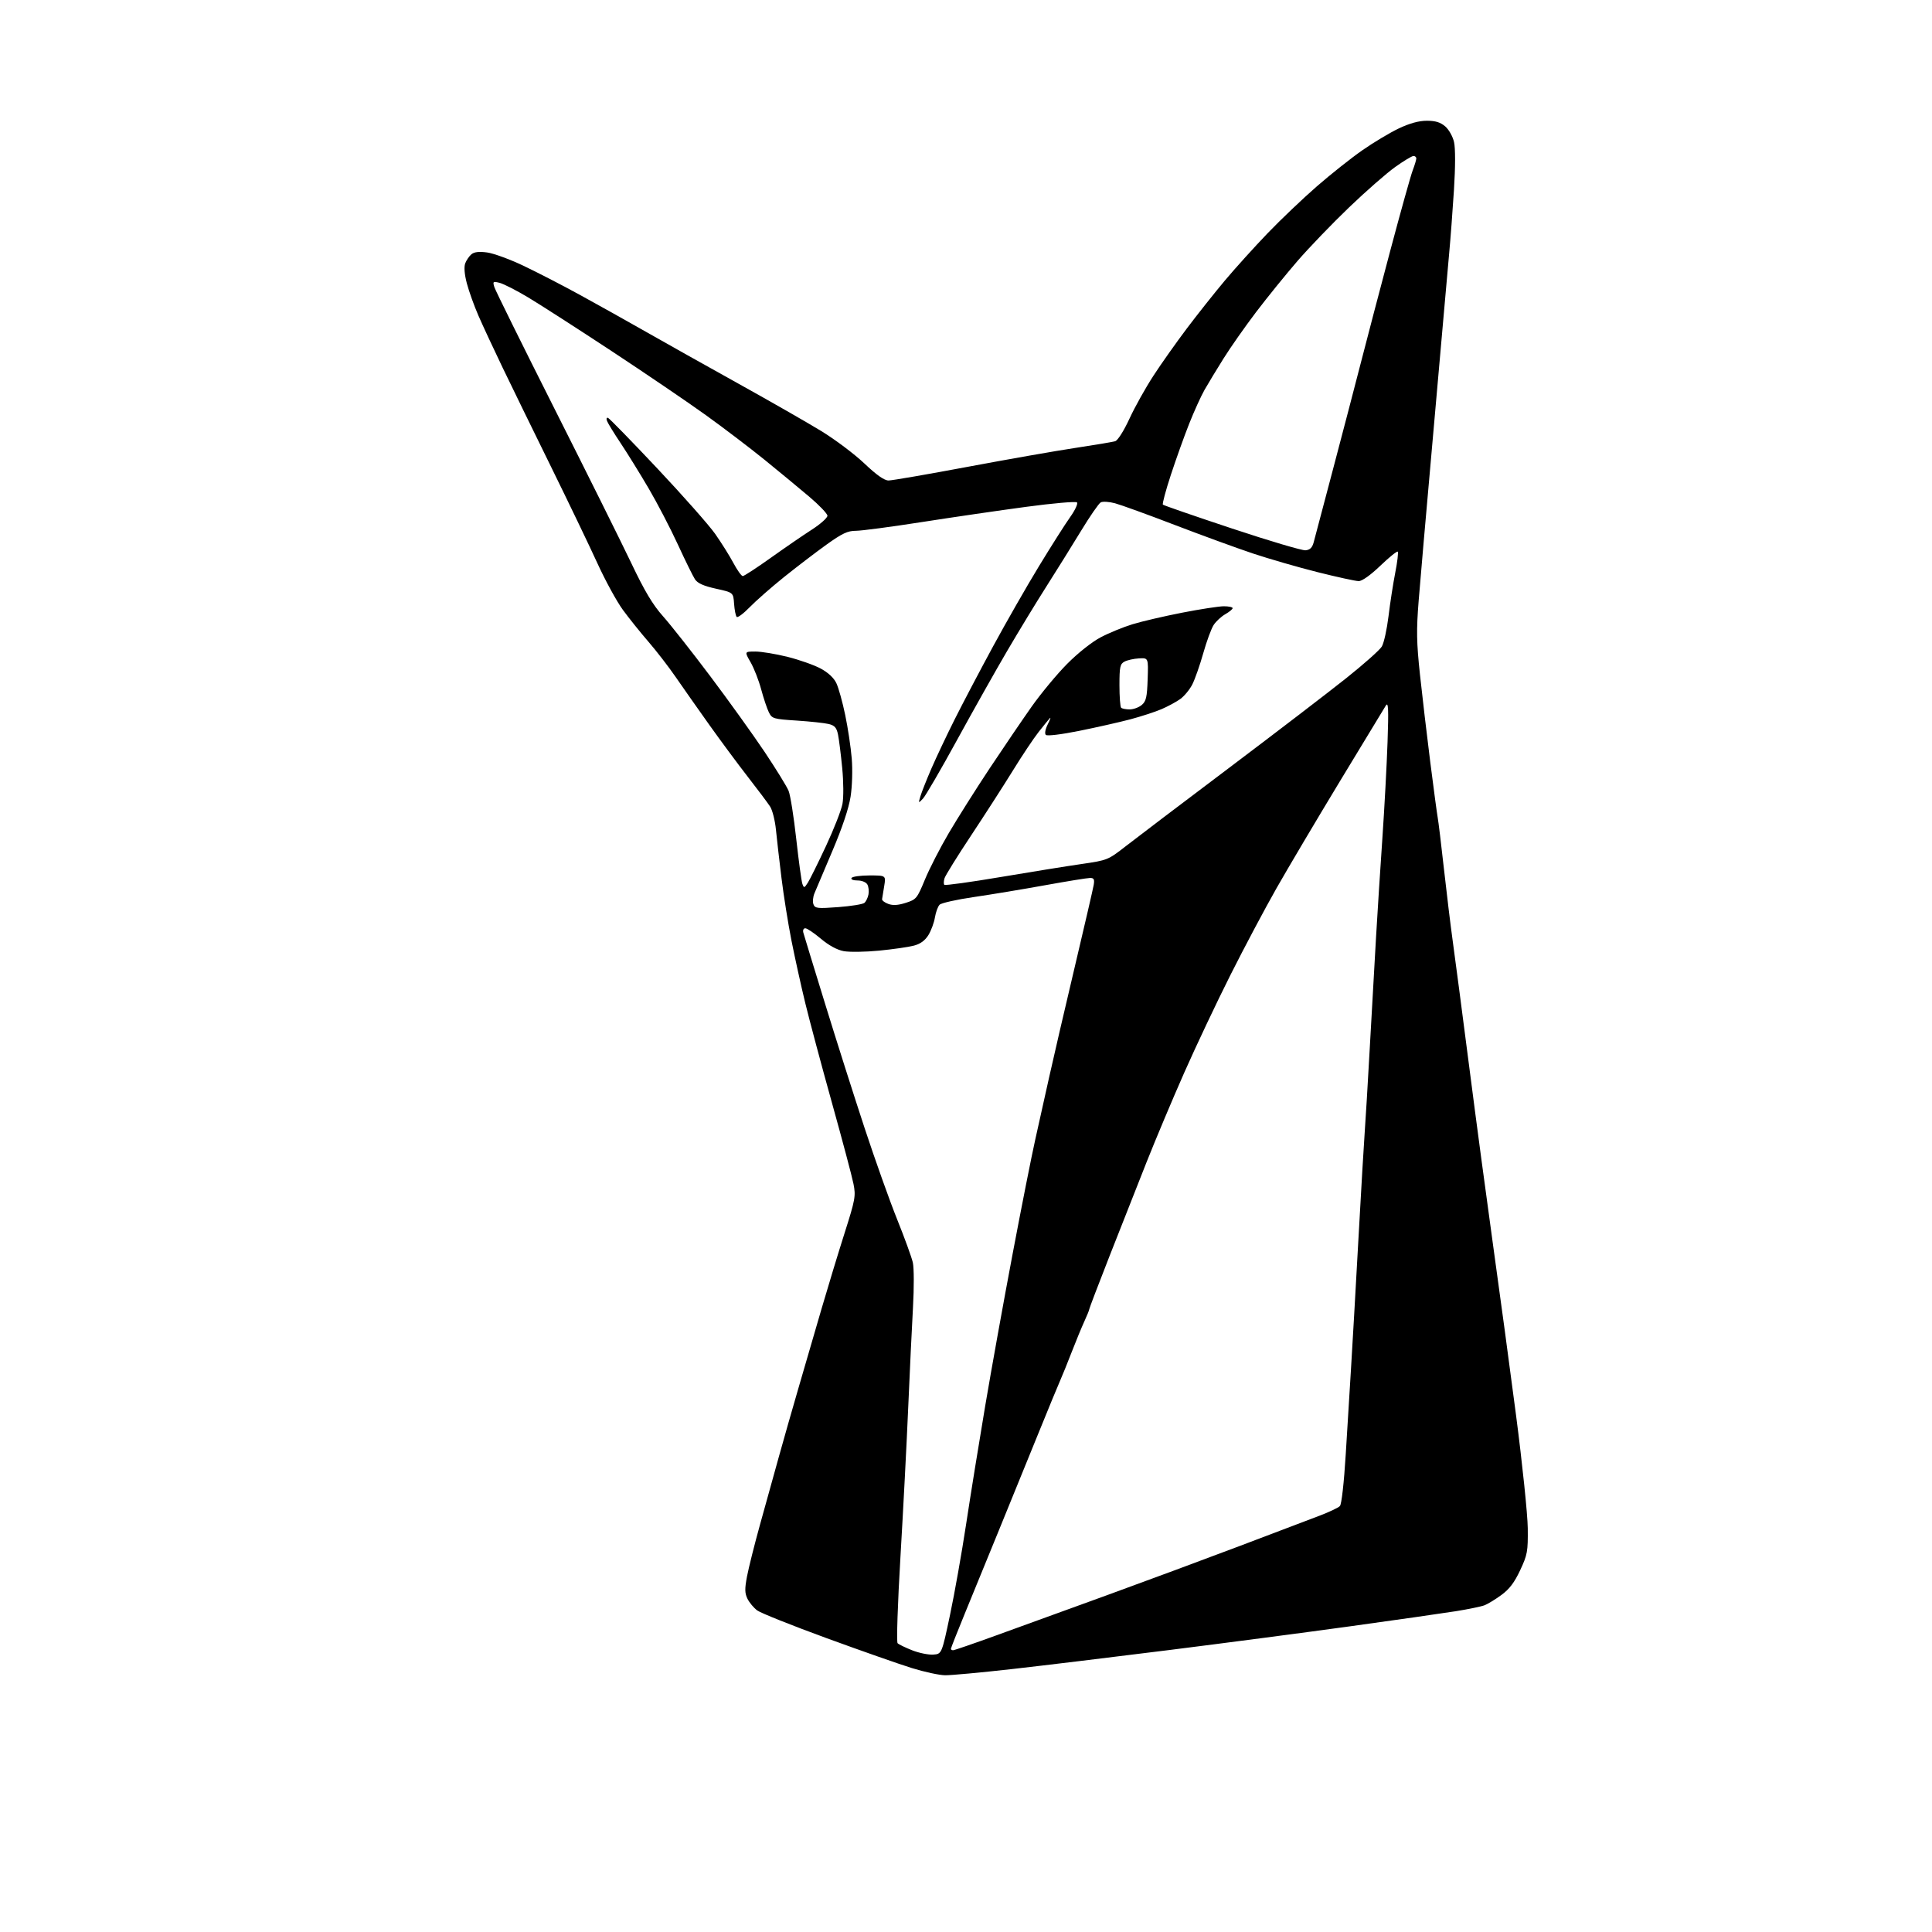 <?xml version="1.0" encoding="UTF-8" standalone="no"?>
<svg 
  version="1.1" 
  xmlns="http://www.w3.org/2000/svg" 
  xmlns:xlink="http://www.w3.org/1999/xlink" 
  xmlns:svg="http://www.w3.org/2000/svg"
  xmlns:rdf="http://www.w3.org/1999/02/22-rdf-syntax-ns#"
  xmlns:cc="http://creativecommons.org/ns#"
  xmlns:dc="http://purl.org/dc/elements/1.1/"
  viewBox="0 0 768 768"
  width="768"
  height="768"
>
<style>svg {background-color: white; }</style>"
<path stroke="none" fill="black" fill-rule="evenodd" d="M375.70,665.94C373.39,665.91 367.45,664.63 362.50,663.09C357.55,661.56 342.26,656.19 328.52,651.17C314.78,646.15 302.40,641.20 301.02,640.18C299.63,639.16 297.89,637.07 297.14,635.55C296.04,633.31 296.01,631.60 296.95,626.64C297.59,623.26 299.92,613.98 302.13,606.00C304.34,598.02 307.72,585.88 309.63,579.00C311.54,572.12 315.10,559.64 317.55,551.25C319.99,542.86 324.05,528.91 326.58,520.25C329.11,511.59 333.23,498.04 335.74,490.15C339.98,476.81 340.23,475.44 339.28,470.65C338.73,467.82 334.88,453.35 330.74,438.50C326.60,423.65 321.82,405.78 320.12,398.80C318.42,391.81 315.94,380.56 314.60,373.80C313.27,367.03 311.49,355.88 310.65,349.00C309.80,342.12 308.81,333.51 308.45,329.84C308.09,326.18 307.05,322.04 306.14,320.64C305.24,319.24 301.25,313.91 297.27,308.80C293.29,303.68 286.36,294.32 281.86,288.00C277.36,281.68 271.39,273.18 268.59,269.12C265.79,265.05 260.92,258.75 257.78,255.12C254.63,251.48 250.07,245.80 247.65,242.50C245.22,239.20 240.67,230.88 237.52,224.00C234.38,217.12 226.05,199.80 219.02,185.50C211.98,171.20 203.31,153.43 199.73,146.00C196.16,138.57 191.84,129.30 190.14,125.38C188.44,121.47 186.38,115.71 185.56,112.58C184.62,108.98 184.40,106.09 184.94,104.66C185.41,103.43 186.52,101.81 187.41,101.07C188.53,100.14 190.45,99.93 193.65,100.36C196.19,100.71 202.59,103.04 207.88,105.55C213.17,108.05 223.35,113.29 230.50,117.21C237.65,121.12 249.57,127.79 257.00,132.02C264.43,136.25 280.85,145.46 293.50,152.49C306.15,159.51 321.00,168.01 326.50,171.37C332.00,174.74 339.70,180.53 343.62,184.25C348.48,188.86 351.52,191.00 353.22,191.00C354.59,191.00 368.71,188.56 384.60,185.58C400.50,182.60 419.80,179.21 427.50,178.05C435.20,176.89 442.31,175.69 443.30,175.39C444.34,175.07 446.72,171.31 448.98,166.43C451.11,161.80 455.40,154.13 458.50,149.37C461.59,144.62 467.56,136.18 471.75,130.62C475.94,125.05 482.77,116.45 486.92,111.50C491.08,106.55 498.76,98.06 503.99,92.62C509.22,87.19 518.00,78.83 523.50,74.05C529.00,69.26 537.13,62.81 541.57,59.72C546.01,56.62 552.54,52.72 556.07,51.04C560.39,49.00 564.04,48.00 567.19,48.00C570.62,48.00 572.59,48.61 574.50,50.25C575.95,51.50 577.51,54.27 578.01,56.50C578.56,58.92 578.55,66.42 577.97,75.50C577.45,83.75 576.58,95.22 576.04,101.00C575.50,106.78 574.59,117.12 574.00,124.00C573.41,130.88 571.17,156.30 569.01,180.50C566.85,204.70 564.57,230.88 563.95,238.68C563.00,250.58 563.09,255.32 564.46,268.18C565.36,276.61 567.21,292.27 568.56,303.00C569.92,313.73 571.25,323.62 571.51,325.00C571.78,326.38 572.90,335.60 574.00,345.50C575.10,355.40 576.67,368.23 577.47,374.00C578.28,379.77 581.23,402.27 584.03,424.00C586.82,445.73 591.13,477.86 593.58,495.42C596.04,512.97 600.11,543.12 602.63,562.42C605.15,581.71 607.25,602.00 607.31,607.50C607.41,616.73 607.18,618.02 604.29,624.19C602.02,629.05 599.99,631.73 596.83,634.03C594.45,635.77 591.44,637.61 590.15,638.11C588.85,638.62 583.67,639.69 578.65,640.49C573.62,641.29 554.88,643.97 537.00,646.44C519.12,648.91 486.50,653.19 464.50,655.95C442.50,658.71 414.47,662.11 402.20,663.49C389.94,664.87 378.02,665.97 375.70,665.94zM370.93,657.73C374.36,657.50 374.36,657.50 377.64,642.00C379.44,633.48 382.32,617.27 384.03,606.00C385.74,594.73 389.15,573.58 391.61,559.00C394.07,544.42 398.98,517.20 402.52,498.50C406.05,479.80 410.11,459.32 411.53,453.00C412.96,446.68 415.46,435.43 417.10,428.00C418.75,420.57 423.29,401.00 427.20,384.50C431.11,368.00 434.51,353.26 434.77,351.75C435.13,349.55 434.85,349.00 433.33,349.00C432.28,349.00 424.24,350.30 415.46,351.89C406.68,353.48 393.93,355.60 387.13,356.59C380.32,357.58 374.20,358.95 373.52,359.63C372.83,360.31 372.00,362.58 371.65,364.68C371.31,366.78 370.14,369.94 369.06,371.70C367.72,373.87 365.88,375.22 363.30,375.90C361.21,376.46 355.00,377.35 349.50,377.89C344.00,378.43 337.64,378.52 335.36,378.09C332.74,377.60 329.42,375.79 326.30,373.15C323.59,370.87 320.81,369.00 320.12,369.00C319.41,369.00 319.07,369.76 319.34,370.75C319.60,371.71 323.49,384.43 327.98,399.00C332.46,413.57 339.55,435.85 343.72,448.50C347.89,461.15 353.71,477.48 356.66,484.80C359.60,492.11 362.40,499.81 362.87,501.90C363.34,503.99 363.36,511.96 362.93,519.60C362.50,527.25 361.64,545.20 361.03,559.50C360.42,573.80 359.03,600.54 357.94,618.93C356.84,637.42 356.34,652.74 356.81,653.21C357.28,653.68 359.88,654.94 362.58,656.01C365.29,657.08 369.04,657.85 370.93,657.73zM378.87,656.00C379.36,656.00 387.12,653.33 396.12,650.06C405.13,646.79 424.88,639.62 440.00,634.13C455.12,628.63 478.75,619.87 492.50,614.67C506.25,609.46 520.65,604.00 524.50,602.53C528.35,601.07 532.01,599.33 532.63,598.68C533.30,597.98 534.25,589.52 534.96,578.00C535.61,567.27 536.56,551.98 537.05,544.00C537.55,536.02 538.86,513.08 539.97,493.00C541.08,472.93 542.23,453.35 542.53,449.50C542.82,445.65 543.72,430.80 544.51,416.50C545.30,402.20 546.42,382.40 547.00,372.50C547.58,362.60 548.71,344.82 549.53,333.00C550.34,321.18 551.26,304.07 551.57,295.00C552.02,281.79 551.89,278.89 550.91,280.44C550.24,281.51 542.05,295.01 532.71,310.44C523.37,325.87 512.00,345.05 507.44,353.07C502.88,361.08 494.64,376.60 489.12,387.57C483.61,398.53 475.33,416.05 470.71,426.50C466.09,436.95 459.37,452.93 455.77,462.00C452.17,471.07 445.57,487.80 441.11,499.17C436.65,510.54 433.00,520.11 433.00,520.43C433.00,520.76 432.12,522.93 431.05,525.26C429.98,527.59 427.70,533.10 426.00,537.50C424.30,541.90 422.29,546.85 421.55,548.50C420.80,550.15 416.72,560.05 412.48,570.50C408.23,580.95 401.27,598.05 397.00,608.50C392.73,618.95 386.70,633.66 383.62,641.19C380.53,648.72 378.00,655.13 378.00,655.44C378.00,655.75 378.39,656.00 378.87,656.00zM333.23,360.59C338.29,360.21 342.95,359.46 343.60,358.92C344.25,358.38 344.98,356.87 345.23,355.56C345.48,354.26 345.28,352.47 344.79,351.60C344.28,350.69 342.61,350.00 340.89,350.00C339.14,350.00 338.14,349.58 338.50,349.00C338.84,348.45 342.06,348.00 345.65,348.00C352.18,348.00 352.18,348.00 351.48,352.25C351.10,354.59 350.72,356.92 350.64,357.43C350.56,357.94 351.67,358.79 353.10,359.32C354.93,360.00 357.00,359.87 360.07,358.89C364.24,357.56 364.57,357.15 367.65,349.69C369.42,345.39 373.69,337.06 377.14,331.19C380.59,325.31 387.89,313.75 393.36,305.50C398.84,297.25 406.37,286.18 410.10,280.89C413.84,275.60 420.19,267.95 424.22,263.89C428.46,259.61 434.06,255.17 437.52,253.35C440.81,251.61 446.52,249.27 450.22,248.14C453.91,247.01 462.80,244.94 469.98,243.54C477.15,242.14 484.59,241.00 486.51,241.00C488.43,241.00 490.00,241.34 489.99,241.75C489.99,242.16 488.68,243.24 487.08,244.15C485.48,245.06 483.40,246.99 482.46,248.42C481.51,249.86 479.65,254.93 478.31,259.68C476.97,264.43 475.01,270.01 473.96,272.08C472.91,274.14 470.74,276.76 469.14,277.90C467.54,279.04 464.19,280.85 461.70,281.91C459.21,282.98 453.64,284.79 449.34,285.94C445.03,287.08 435.90,289.14 429.06,290.52C421.73,291.99 416.25,292.65 415.73,292.13C415.20,291.60 415.53,289.85 416.53,287.86C417.46,286.01 417.82,284.95 417.31,285.50C416.81,286.05 414.80,288.52 412.85,291.00C410.90,293.48 406.27,300.40 402.58,306.40C398.88,312.39 391.41,323.99 385.99,332.17C380.56,340.35 375.83,347.97 375.47,349.10C375.11,350.23 375.08,351.41 375.40,351.73C375.72,352.05 385.77,350.66 397.74,348.64C409.71,346.62 424.20,344.29 429.94,343.46C440.21,341.97 440.49,341.85 447.44,336.43C451.32,333.40 469.80,319.39 488.50,305.30C507.20,291.20 528.19,275.13 535.15,269.58C542.11,264.04 548.48,258.38 549.30,257.00C550.12,255.62 551.31,250.22 551.95,245.00C552.58,239.78 553.79,231.97 554.63,227.67C555.48,223.36 555.92,219.59 555.63,219.29C555.33,219.00 552.22,221.51 548.71,224.88C544.82,228.61 541.47,231.00 540.11,231.00C538.90,231.00 531.52,229.39 523.72,227.43C515.93,225.47 504.35,222.12 497.99,220.00C491.63,217.87 477.67,212.77 466.96,208.67C456.26,204.56 445.58,200.69 443.24,200.06C440.89,199.43 438.33,199.27 437.55,199.71C436.76,200.15 433.25,205.23 429.74,211.01C426.23,216.78 420.06,226.68 416.04,233.00C412.01,239.32 404.98,250.89 400.40,258.70C395.82,266.51 386.83,282.49 380.42,294.20C374.01,305.92 367.92,316.38 366.89,317.46C365.04,319.40 365.03,319.39 365.90,316.46C366.39,314.83 368.35,309.90 370.25,305.50C372.16,301.10 376.31,292.32 379.48,286.00C382.65,279.68 389.51,266.62 394.73,257.00C399.95,247.38 408.19,232.97 413.05,225.00C417.90,217.03 423.47,208.26 425.42,205.53C427.37,202.80 428.58,200.18 428.11,199.71C427.65,199.25 418.55,200.04 407.88,201.48C397.22,202.91 378.54,205.64 366.37,207.54C354.20,209.44 342.44,211.00 340.23,211.00C336.95,211.00 334.79,212.02 328.44,216.57C324.17,219.64 316.57,225.45 311.54,229.49C306.52,233.53 300.42,238.89 297.99,241.40C295.55,243.91 293.24,245.63 292.85,245.23C292.45,244.83 291.99,242.48 291.81,240.02C291.50,235.53 291.50,235.53 284.62,234.02C279.71,232.93 277.32,231.87 276.27,230.29C275.47,229.07 272.39,222.84 269.45,216.43C266.50,210.03 261.28,200.00 257.85,194.15C254.41,188.29 249.43,180.24 246.77,176.25C244.11,172.26 241.65,168.26 241.31,167.36C240.95,166.43 241.12,165.89 241.70,166.11C242.27,166.33 251.07,175.36 261.27,186.19C271.47,197.02 281.81,208.72 284.26,212.19C286.70,215.66 289.97,220.86 291.51,223.75C293.05,226.64 294.74,229.00 295.26,229.00C295.79,229.00 300.79,225.74 306.38,221.75C311.98,217.76 319.35,212.70 322.77,210.50C326.19,208.30 328.95,205.82 328.92,205.00C328.88,204.18 325.62,200.77 321.67,197.43C317.73,194.09 309.77,187.52 304.00,182.83C298.23,178.15 287.65,170.10 280.50,164.96C273.35,159.82 256.48,148.36 243.00,139.48C229.53,130.61 214.67,121.06 209.99,118.25C205.32,115.45 200.20,112.84 198.63,112.44C195.98,111.78 195.83,111.89 196.51,114.11C196.91,115.43 207.68,137.20 220.43,162.50C233.19,187.80 246.88,215.33 250.86,223.67C256.27,235.04 259.47,240.39 263.59,245.01C266.62,248.41 275.07,259.13 282.37,268.84C289.67,278.55 299.37,292.07 303.93,298.87C308.48,305.68 312.78,312.65 313.48,314.37C314.18,316.09 315.55,324.70 316.52,333.50C317.50,342.30 318.60,350.34 318.96,351.36C319.58,353.08 319.74,353.05 321.14,350.86C321.97,349.56 325.21,343.02 328.34,336.31C331.47,329.61 334.42,322.08 334.89,319.58C335.37,316.98 335.33,310.84 334.79,305.27C334.27,299.89 333.52,293.94 333.13,292.03C332.57,289.27 331.81,288.40 329.46,287.81C327.83,287.41 322.10,286.79 316.73,286.44C307.43,285.84 306.89,285.68 305.63,283.15C304.91,281.69 303.53,277.57 302.57,274.00C301.61,270.43 299.72,265.59 298.37,263.25C295.92,259.00 295.92,259.00 300.27,259.00C302.66,259.00 308.42,259.95 313.06,261.11C317.70,262.27 323.61,264.35 326.20,265.74C329.20,267.35 331.47,269.46 332.47,271.58C333.34,273.40 334.92,279.08 335.98,284.20C337.05,289.31 338.22,297.10 338.58,301.50C338.96,306.07 338.76,312.58 338.12,316.69C337.40,321.30 334.83,328.99 330.92,338.19C327.58,346.06 324.35,353.67 323.76,355.10C323.16,356.53 322.98,358.51 323.36,359.49C323.98,361.11 324.96,361.21 333.23,360.59zM449.06,282.00C450.55,282.00 452.71,281.21 453.85,280.25C455.60,278.78 455.97,277.16 456.21,270.00C456.50,261.50 456.50,261.50 452.74,261.72C450.67,261.84 448.08,262.42 446.99,263.01C445.25,263.94 445.00,265.11 445.00,272.37C445.00,276.93 445.30,280.97 445.67,281.33C446.03,281.70 447.56,282.00 449.06,282.00zM518.97,218.75C520.78,218.57 521.65,217.70 522.23,215.50C522.66,213.85 526.11,200.80 529.90,186.50C533.68,172.20 538.68,153.07 541.01,144.00C543.34,134.93 548.59,114.90 552.69,99.50C556.79,84.10 560.78,69.80 561.57,67.73C562.36,65.66 563.00,63.52 563.00,62.98C563.00,62.44 562.49,62.00 561.88,62.00C561.26,62.00 557.98,63.98 554.59,66.40C551.21,68.81 542.98,76.01 536.32,82.40C529.66,88.78 520.41,98.39 515.77,103.75C511.14,109.11 503.75,118.22 499.36,124.00C494.97,129.78 489.13,138.10 486.38,142.50C483.62,146.90 480.22,152.53 478.81,155.00C477.41,157.47 474.65,163.55 472.69,168.50C470.73,173.45 467.46,182.58 465.43,188.78C463.39,194.99 461.97,200.31 462.27,200.60C462.56,200.90 474.89,205.16 489.65,210.06C504.42,214.97 517.61,218.88 518.97,218.75z" />

</svg>